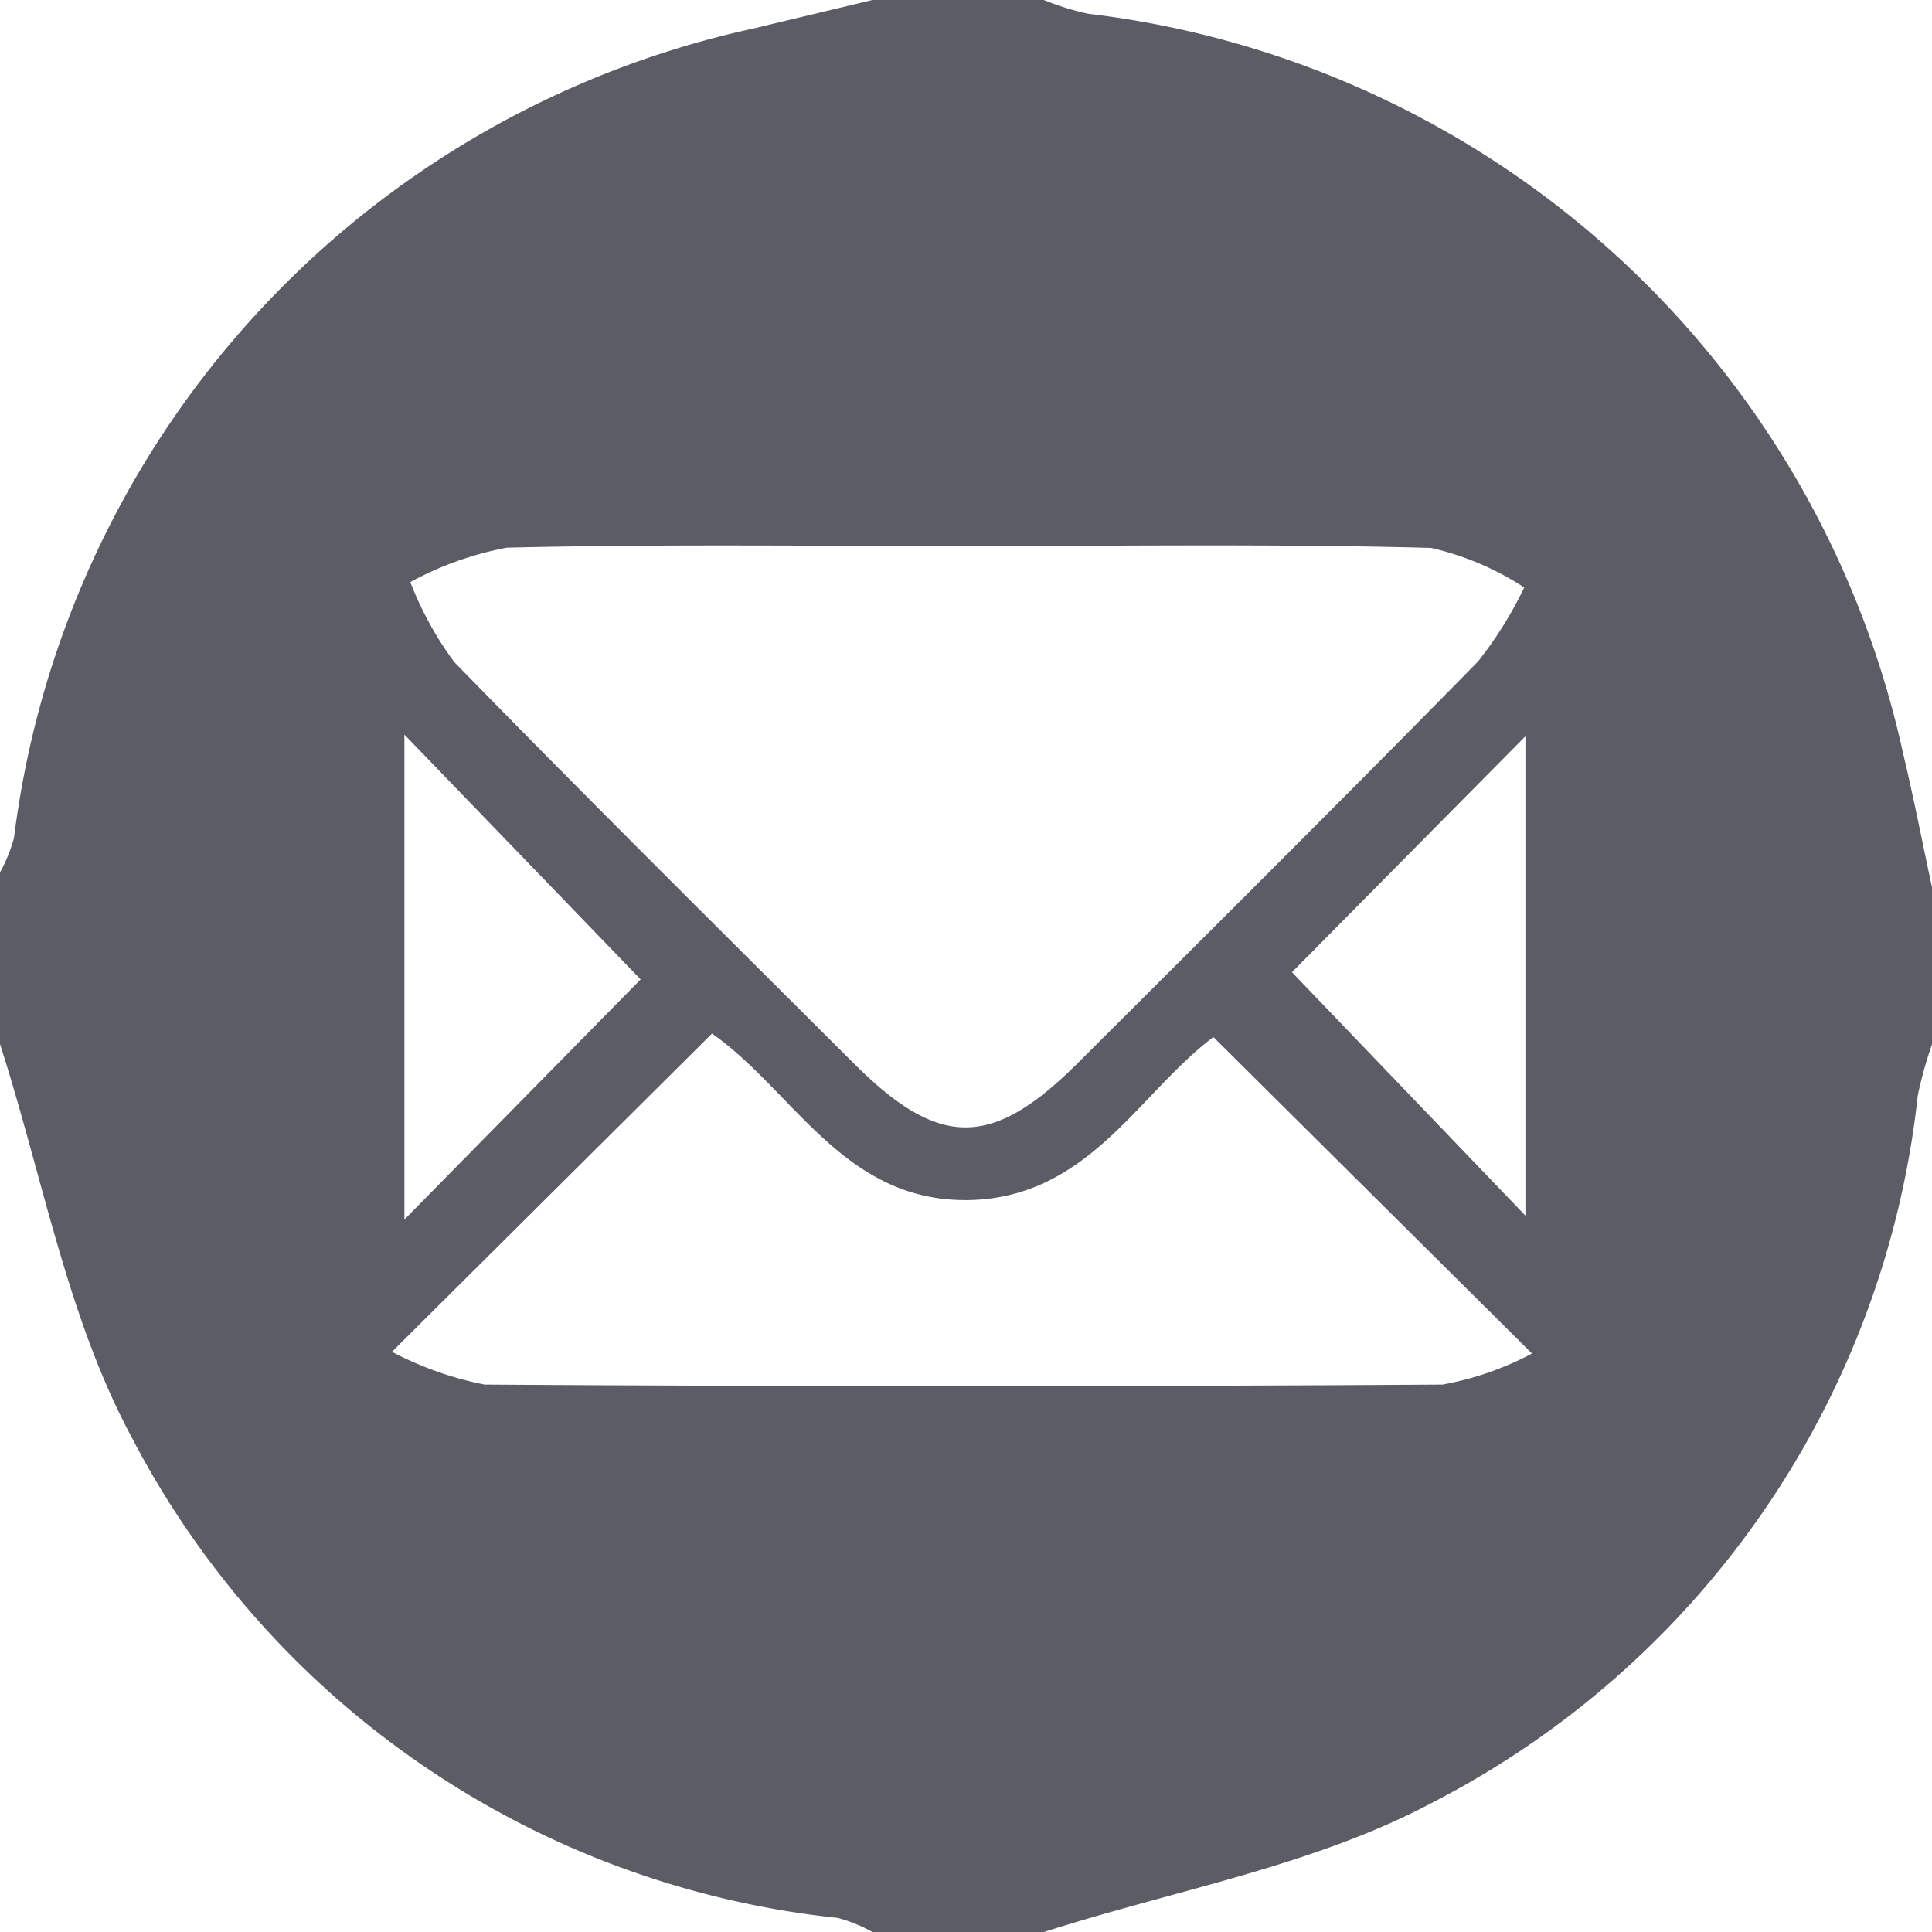 <svg xmlns="http://www.w3.org/2000/svg" width="32" height="32" viewBox="0 0 32 32">
  <g id="hqK8E2" transform="translate(-951.85 -5438.771)">
    <g id="グループ_263" data-name="グループ 263" transform="translate(951.85 5438.771)">
      <path id="パス_408" data-name="パス 408" d="M966.3,5438.771h2.839a4.514,4.514,0,0,0,.729.227,15.713,15.713,0,0,1,13.5,12.237c.178.744.324,1.5.485,2.246v2.581a6.669,6.669,0,0,0-.239.857,14.987,14.987,0,0,1-8.065,11.722c-1.962,1.039-4.26,1.44-6.406,2.13H966.3a2.479,2.479,0,0,0-.574-.233,14.95,14.95,0,0,1-11.706-7.982c-1.062-1.983-1.468-4.319-2.171-6.494v-2.839a2.583,2.583,0,0,0,.233-.574,15.709,15.709,0,0,1,12.257-13.408C964.994,5439.083,965.648,5438.928,966.3,5438.771Zm1.537,9.044c-2.53,0-5.062-.034-7.591.027a5.446,5.446,0,0,0-1.6.57,5.66,5.66,0,0,0,.728,1.325c2.186,2.242,4.41,4.445,6.627,6.656,1.411,1.407,2.282,1.4,3.7-.014,2.216-2.211,4.438-4.418,6.63-6.652a6.556,6.556,0,0,0,.765-1.225,4.724,4.724,0,0,0-1.545-.656C972.986,5447.777,970.412,5447.815,967.838,5447.815Zm-9.495,13.346a5.609,5.609,0,0,0,1.535.543q7.932.051,15.865,0a5.08,5.08,0,0,0,1.483-.514l-5.277-5.242c-1.235.922-2.065,2.668-4.061,2.7-2.063.03-2.89-1.811-4.244-2.758Zm.206-2.19,3.913-3.978-3.913-4.055Zm18.568-.065v-7.94l-3.867,3.908Z" transform="translate(-951.85 -5438.771)" fill="#5c5c67"/>
    </g>
  </g>
</svg>
